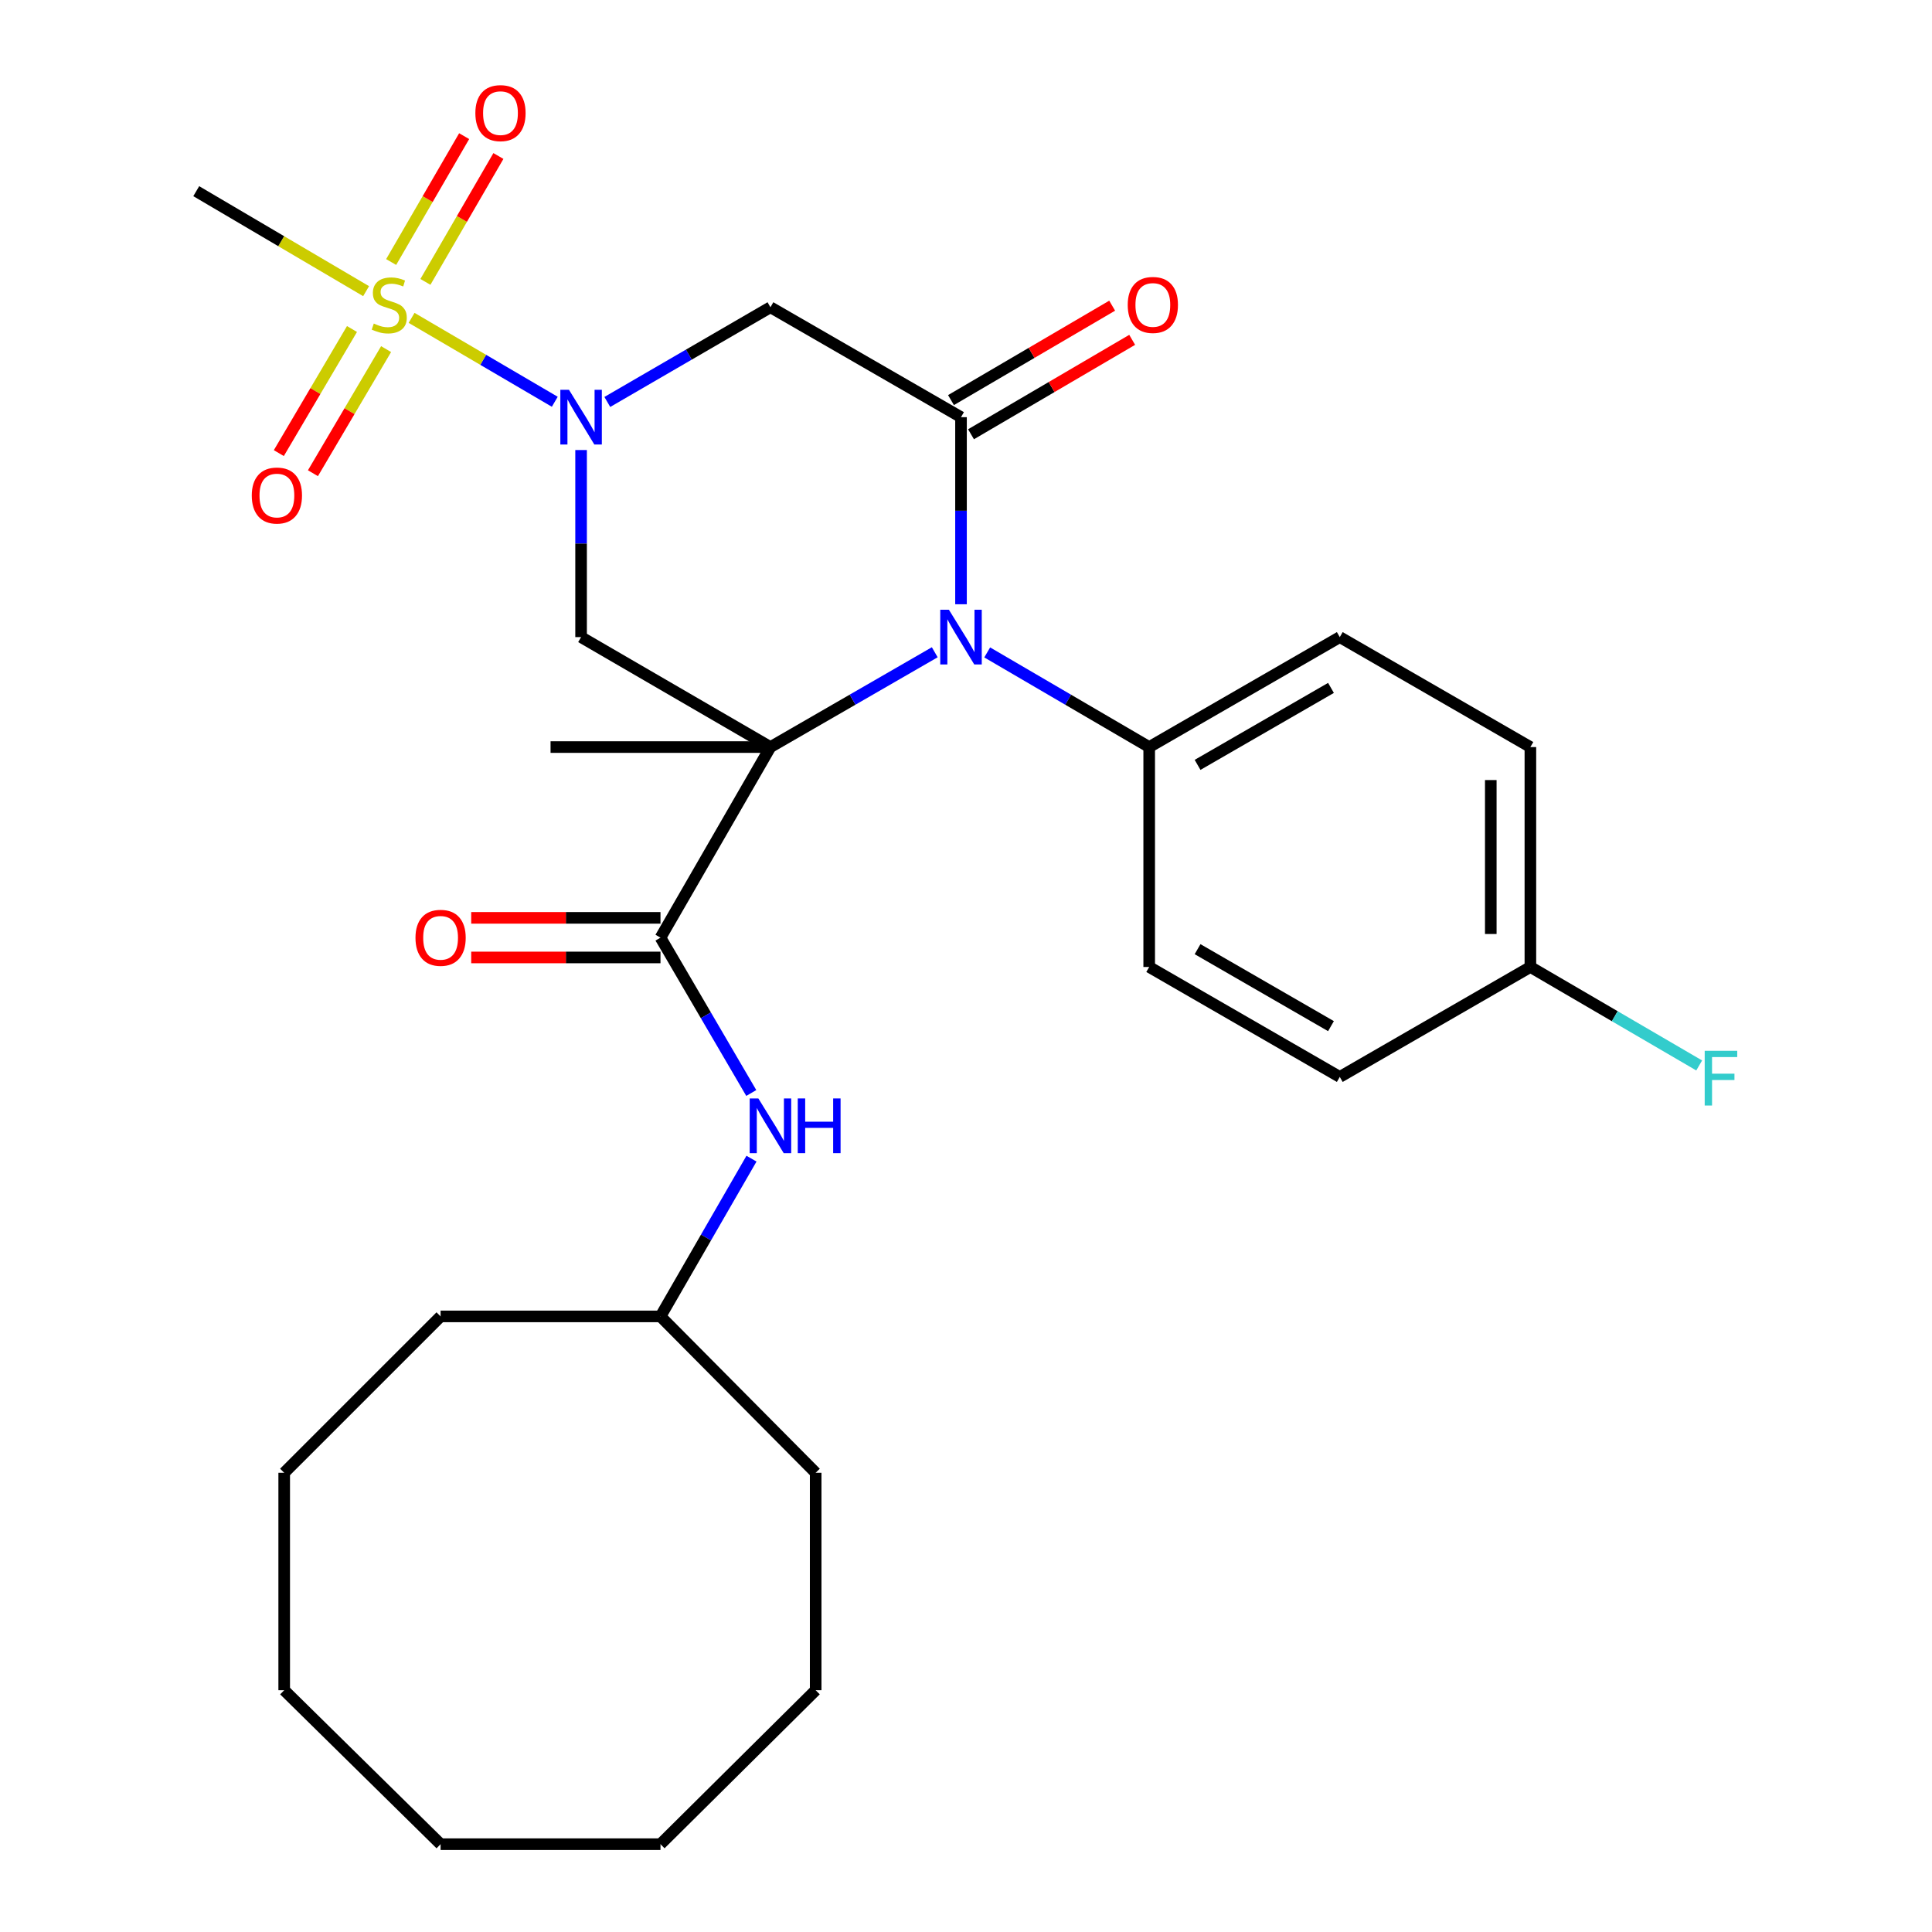 <?xml version='1.0' encoding='iso-8859-1'?>
<svg version='1.1' baseProfile='full'
              xmlns='http://www.w3.org/2000/svg'
                      xmlns:rdkit='http://www.rdkit.org/xml'
                      xmlns:xlink='http://www.w3.org/1999/xlink'
                  xml:space='preserve'
width='1000px' height='1000px' viewBox='0 0 1000 1000'>
<!-- END OF HEADER -->
<rect style='opacity:1.0;fill:#FFFFFF;stroke:none' width='1000' height='1000' x='0' y='0'> </rect>
<path class='bond-0' d='M 398.779,386.681 L 441.304,362.145' style='fill:none;fill-rule:evenodd;stroke:#000000;stroke-width:6px;stroke-linecap:butt;stroke-linejoin:miter;stroke-opacity:1' />
<path class='bond-0' d='M 441.304,362.145 L 483.828,337.608' style='fill:none;fill-rule:evenodd;stroke:#0000FF;stroke-width:6px;stroke-linecap:butt;stroke-linejoin:miter;stroke-opacity:1' />
<path class='bond-4' d='M 398.779,386.681 L 300.77,329.768' style='fill:none;fill-rule:evenodd;stroke:#000000;stroke-width:6px;stroke-linecap:butt;stroke-linejoin:miter;stroke-opacity:1' />
<path class='bond-5' d='M 398.779,386.681 L 341.867,485.328' style='fill:none;fill-rule:evenodd;stroke:#000000;stroke-width:6px;stroke-linecap:butt;stroke-linejoin:miter;stroke-opacity:1' />
<path class='bond-13' d='M 398.779,386.681 L 284.965,386.681' style='fill:none;fill-rule:evenodd;stroke:#000000;stroke-width:6px;stroke-linecap:butt;stroke-linejoin:miter;stroke-opacity:1' />
<path class='bond-3' d='M 497.415,312.762 L 497.415,264.347' style='fill:none;fill-rule:evenodd;stroke:#0000FF;stroke-width:6px;stroke-linecap:butt;stroke-linejoin:miter;stroke-opacity:1' />
<path class='bond-3' d='M 497.415,264.347 L 497.415,215.931' style='fill:none;fill-rule:evenodd;stroke:#000000;stroke-width:6px;stroke-linecap:butt;stroke-linejoin:miter;stroke-opacity:1' />
<path class='bond-8' d='M 510.975,337.691 L 552.898,362.186' style='fill:none;fill-rule:evenodd;stroke:#0000FF;stroke-width:6px;stroke-linecap:butt;stroke-linejoin:miter;stroke-opacity:1' />
<path class='bond-8' d='M 552.898,362.186 L 594.82,386.681' style='fill:none;fill-rule:evenodd;stroke:#000000;stroke-width:6px;stroke-linecap:butt;stroke-linejoin:miter;stroke-opacity:1' />
<path class='bond-1' d='M 300.77,232.937 L 300.77,281.353' style='fill:none;fill-rule:evenodd;stroke:#0000FF;stroke-width:6px;stroke-linecap:butt;stroke-linejoin:miter;stroke-opacity:1' />
<path class='bond-1' d='M 300.77,281.353 L 300.77,329.768' style='fill:none;fill-rule:evenodd;stroke:#000000;stroke-width:6px;stroke-linecap:butt;stroke-linejoin:miter;stroke-opacity:1' />
<path class='bond-2' d='M 287.153,207.953 L 250.095,186.241' style='fill:none;fill-rule:evenodd;stroke:#0000FF;stroke-width:6px;stroke-linecap:butt;stroke-linejoin:miter;stroke-opacity:1' />
<path class='bond-2' d='M 250.095,186.241 L 213.037,164.529' style='fill:none;fill-rule:evenodd;stroke:#CCCC00;stroke-width:6px;stroke-linecap:butt;stroke-linejoin:miter;stroke-opacity:1' />
<path class='bond-6' d='M 314.344,208.051 L 356.562,183.54' style='fill:none;fill-rule:evenodd;stroke:#0000FF;stroke-width:6px;stroke-linecap:butt;stroke-linejoin:miter;stroke-opacity:1' />
<path class='bond-6' d='M 356.562,183.54 L 398.779,159.03' style='fill:none;fill-rule:evenodd;stroke:#000000;stroke-width:6px;stroke-linecap:butt;stroke-linejoin:miter;stroke-opacity:1' />
<path class='bond-9' d='M 220.192,145.906 L 239.084,113.328' style='fill:none;fill-rule:evenodd;stroke:#CCCC00;stroke-width:6px;stroke-linecap:butt;stroke-linejoin:miter;stroke-opacity:1' />
<path class='bond-9' d='M 239.084,113.328 L 257.976,80.749' style='fill:none;fill-rule:evenodd;stroke:#FF0000;stroke-width:6px;stroke-linecap:butt;stroke-linejoin:miter;stroke-opacity:1' />
<path class='bond-9' d='M 202.461,135.624 L 221.353,103.046' style='fill:none;fill-rule:evenodd;stroke:#CCCC00;stroke-width:6px;stroke-linecap:butt;stroke-linejoin:miter;stroke-opacity:1' />
<path class='bond-9' d='M 221.353,103.046 L 240.244,70.467' style='fill:none;fill-rule:evenodd;stroke:#FF0000;stroke-width:6px;stroke-linecap:butt;stroke-linejoin:miter;stroke-opacity:1' />
<path class='bond-10' d='M 182.187,170.293 L 163.252,202.411' style='fill:none;fill-rule:evenodd;stroke:#CCCC00;stroke-width:6px;stroke-linecap:butt;stroke-linejoin:miter;stroke-opacity:1' />
<path class='bond-10' d='M 163.252,202.411 L 144.318,234.529' style='fill:none;fill-rule:evenodd;stroke:#FF0000;stroke-width:6px;stroke-linecap:butt;stroke-linejoin:miter;stroke-opacity:1' />
<path class='bond-10' d='M 199.844,180.702 L 180.909,212.82' style='fill:none;fill-rule:evenodd;stroke:#CCCC00;stroke-width:6px;stroke-linecap:butt;stroke-linejoin:miter;stroke-opacity:1' />
<path class='bond-10' d='M 180.909,212.82 L 161.975,244.938' style='fill:none;fill-rule:evenodd;stroke:#FF0000;stroke-width:6px;stroke-linecap:butt;stroke-linejoin:miter;stroke-opacity:1' />
<path class='bond-16' d='M 189.497,150.704 L 145.536,124.828' style='fill:none;fill-rule:evenodd;stroke:#CCCC00;stroke-width:6px;stroke-linecap:butt;stroke-linejoin:miter;stroke-opacity:1' />
<path class='bond-16' d='M 145.536,124.828 L 101.576,98.951' style='fill:none;fill-rule:evenodd;stroke:#000000;stroke-width:6px;stroke-linecap:butt;stroke-linejoin:miter;stroke-opacity:1' />
<path class='bond-11' d='M 502.595,224.774 L 544.305,200.336' style='fill:none;fill-rule:evenodd;stroke:#000000;stroke-width:6px;stroke-linecap:butt;stroke-linejoin:miter;stroke-opacity:1' />
<path class='bond-11' d='M 544.305,200.336 L 586.014,175.899' style='fill:none;fill-rule:evenodd;stroke:#FF0000;stroke-width:6px;stroke-linecap:butt;stroke-linejoin:miter;stroke-opacity:1' />
<path class='bond-11' d='M 492.234,207.089 L 533.943,182.651' style='fill:none;fill-rule:evenodd;stroke:#000000;stroke-width:6px;stroke-linecap:butt;stroke-linejoin:miter;stroke-opacity:1' />
<path class='bond-11' d='M 533.943,182.651 L 575.653,158.214' style='fill:none;fill-rule:evenodd;stroke:#FF0000;stroke-width:6px;stroke-linecap:butt;stroke-linejoin:miter;stroke-opacity:1' />
<path class='bond-29' d='M 497.415,215.931 L 398.779,159.03' style='fill:none;fill-rule:evenodd;stroke:#000000;stroke-width:6px;stroke-linecap:butt;stroke-linejoin:miter;stroke-opacity:1' />
<path class='bond-7' d='M 341.867,485.328 L 365.361,525.529' style='fill:none;fill-rule:evenodd;stroke:#000000;stroke-width:6px;stroke-linecap:butt;stroke-linejoin:miter;stroke-opacity:1' />
<path class='bond-7' d='M 365.361,525.529 L 388.856,565.731' style='fill:none;fill-rule:evenodd;stroke:#0000FF;stroke-width:6px;stroke-linecap:butt;stroke-linejoin:miter;stroke-opacity:1' />
<path class='bond-12' d='M 341.867,475.079 L 292.882,475.079' style='fill:none;fill-rule:evenodd;stroke:#000000;stroke-width:6px;stroke-linecap:butt;stroke-linejoin:miter;stroke-opacity:1' />
<path class='bond-12' d='M 292.882,475.079 L 243.898,475.079' style='fill:none;fill-rule:evenodd;stroke:#FF0000;stroke-width:6px;stroke-linecap:butt;stroke-linejoin:miter;stroke-opacity:1' />
<path class='bond-12' d='M 341.867,495.576 L 292.882,495.576' style='fill:none;fill-rule:evenodd;stroke:#000000;stroke-width:6px;stroke-linecap:butt;stroke-linejoin:miter;stroke-opacity:1' />
<path class='bond-12' d='M 292.882,495.576 L 243.898,495.576' style='fill:none;fill-rule:evenodd;stroke:#FF0000;stroke-width:6px;stroke-linecap:butt;stroke-linejoin:miter;stroke-opacity:1' />
<path class='bond-18' d='M 388.968,599.718 L 365.418,640.543' style='fill:none;fill-rule:evenodd;stroke:#0000FF;stroke-width:6px;stroke-linecap:butt;stroke-linejoin:miter;stroke-opacity:1' />
<path class='bond-18' d='M 365.418,640.543 L 341.867,681.368' style='fill:none;fill-rule:evenodd;stroke:#000000;stroke-width:6px;stroke-linecap:butt;stroke-linejoin:miter;stroke-opacity:1' />
<path class='bond-14' d='M 594.82,386.681 L 693.467,329.768' style='fill:none;fill-rule:evenodd;stroke:#000000;stroke-width:6px;stroke-linecap:butt;stroke-linejoin:miter;stroke-opacity:1' />
<path class='bond-14' d='M 619.86,395.898 L 688.913,356.059' style='fill:none;fill-rule:evenodd;stroke:#000000;stroke-width:6px;stroke-linecap:butt;stroke-linejoin:miter;stroke-opacity:1' />
<path class='bond-15' d='M 594.82,386.681 L 594.82,500.507' style='fill:none;fill-rule:evenodd;stroke:#000000;stroke-width:6px;stroke-linecap:butt;stroke-linejoin:miter;stroke-opacity:1' />
<path class='bond-19' d='M 693.467,329.768 L 792.125,386.681' style='fill:none;fill-rule:evenodd;stroke:#000000;stroke-width:6px;stroke-linecap:butt;stroke-linejoin:miter;stroke-opacity:1' />
<path class='bond-20' d='M 594.82,500.507 L 693.467,557.42' style='fill:none;fill-rule:evenodd;stroke:#000000;stroke-width:6px;stroke-linecap:butt;stroke-linejoin:miter;stroke-opacity:1' />
<path class='bond-20' d='M 619.86,491.29 L 688.913,531.129' style='fill:none;fill-rule:evenodd;stroke:#000000;stroke-width:6px;stroke-linecap:butt;stroke-linejoin:miter;stroke-opacity:1' />
<path class='bond-17' d='M 792.125,500.507 L 693.467,557.42' style='fill:none;fill-rule:evenodd;stroke:#000000;stroke-width:6px;stroke-linecap:butt;stroke-linejoin:miter;stroke-opacity:1' />
<path class='bond-21' d='M 792.125,500.507 L 835.811,525.993' style='fill:none;fill-rule:evenodd;stroke:#000000;stroke-width:6px;stroke-linecap:butt;stroke-linejoin:miter;stroke-opacity:1' />
<path class='bond-21' d='M 835.811,525.993 L 879.496,551.479' style='fill:none;fill-rule:evenodd;stroke:#33CCCC;stroke-width:6px;stroke-linecap:butt;stroke-linejoin:miter;stroke-opacity:1' />
<path class='bond-30' d='M 792.125,500.507 L 792.125,386.681' style='fill:none;fill-rule:evenodd;stroke:#000000;stroke-width:6px;stroke-linecap:butt;stroke-linejoin:miter;stroke-opacity:1' />
<path class='bond-30' d='M 771.628,483.433 L 771.628,403.755' style='fill:none;fill-rule:evenodd;stroke:#000000;stroke-width:6px;stroke-linecap:butt;stroke-linejoin:miter;stroke-opacity:1' />
<path class='bond-22' d='M 341.867,681.368 L 422.191,762.308' style='fill:none;fill-rule:evenodd;stroke:#000000;stroke-width:6px;stroke-linecap:butt;stroke-linejoin:miter;stroke-opacity:1' />
<path class='bond-23' d='M 341.867,681.368 L 228.052,681.368' style='fill:none;fill-rule:evenodd;stroke:#000000;stroke-width:6px;stroke-linecap:butt;stroke-linejoin:miter;stroke-opacity:1' />
<path class='bond-24' d='M 422.191,762.308 L 422.191,874.858' style='fill:none;fill-rule:evenodd;stroke:#000000;stroke-width:6px;stroke-linecap:butt;stroke-linejoin:miter;stroke-opacity:1' />
<path class='bond-25' d='M 228.052,681.368 L 147.101,762.308' style='fill:none;fill-rule:evenodd;stroke:#000000;stroke-width:6px;stroke-linecap:butt;stroke-linejoin:miter;stroke-opacity:1' />
<path class='bond-28' d='M 422.191,874.858 L 341.867,954.545' style='fill:none;fill-rule:evenodd;stroke:#000000;stroke-width:6px;stroke-linecap:butt;stroke-linejoin:miter;stroke-opacity:1' />
<path class='bond-26' d='M 147.101,762.308 L 147.101,874.858' style='fill:none;fill-rule:evenodd;stroke:#000000;stroke-width:6px;stroke-linecap:butt;stroke-linejoin:miter;stroke-opacity:1' />
<path class='bond-27' d='M 147.101,874.858 L 228.052,954.545' style='fill:none;fill-rule:evenodd;stroke:#000000;stroke-width:6px;stroke-linecap:butt;stroke-linejoin:miter;stroke-opacity:1' />
<path class='bond-31' d='M 228.052,954.545 L 341.867,954.545' style='fill:none;fill-rule:evenodd;stroke:#000000;stroke-width:6px;stroke-linecap:butt;stroke-linejoin:miter;stroke-opacity:1' />
<path  class='atom-1' d='M 491.155 315.608
L 500.435 330.608
Q 501.355 332.088, 502.835 334.768
Q 504.315 337.448, 504.395 337.608
L 504.395 315.608
L 508.155 315.608
L 508.155 343.928
L 504.275 343.928
L 494.315 327.528
Q 493.155 325.608, 491.915 323.408
Q 490.715 321.208, 490.355 320.528
L 490.355 343.928
L 486.675 343.928
L 486.675 315.608
L 491.155 315.608
' fill='#0000FF'/>
<path  class='atom-2' d='M 294.51 201.771
L 303.79 216.771
Q 304.71 218.251, 306.19 220.931
Q 307.67 223.611, 307.75 223.771
L 307.75 201.771
L 311.51 201.771
L 311.51 230.091
L 307.63 230.091
L 297.67 213.691
Q 296.51 211.771, 295.27 209.571
Q 294.07 207.371, 293.71 206.691
L 293.71 230.091
L 290.03 230.091
L 290.03 201.771
L 294.51 201.771
' fill='#0000FF'/>
<path  class='atom-3' d='M 193.475 167.474
Q 193.795 167.594, 195.115 168.154
Q 196.435 168.714, 197.875 169.074
Q 199.355 169.394, 200.795 169.394
Q 203.475 169.394, 205.035 168.114
Q 206.595 166.794, 206.595 164.514
Q 206.595 162.954, 205.795 161.994
Q 205.035 161.034, 203.835 160.514
Q 202.635 159.994, 200.635 159.394
Q 198.115 158.634, 196.595 157.914
Q 195.115 157.194, 194.035 155.674
Q 192.995 154.154, 192.995 151.594
Q 192.995 148.034, 195.395 145.834
Q 197.835 143.634, 202.635 143.634
Q 205.915 143.634, 209.635 145.194
L 208.715 148.274
Q 205.315 146.874, 202.755 146.874
Q 199.995 146.874, 198.475 148.034
Q 196.955 149.154, 196.995 151.114
Q 196.995 152.634, 197.755 153.554
Q 198.555 154.474, 199.675 154.994
Q 200.835 155.514, 202.755 156.114
Q 205.315 156.914, 206.835 157.714
Q 208.355 158.514, 209.435 160.154
Q 210.555 161.754, 210.555 164.514
Q 210.555 168.434, 207.915 170.554
Q 205.315 172.634, 200.955 172.634
Q 198.435 172.634, 196.515 172.074
Q 194.635 171.554, 192.395 170.634
L 193.475 167.474
' fill='#CCCC00'/>
<path  class='atom-8' d='M 392.519 568.55
L 401.799 583.55
Q 402.719 585.03, 404.199 587.71
Q 405.679 590.39, 405.759 590.55
L 405.759 568.55
L 409.519 568.55
L 409.519 596.87
L 405.639 596.87
L 395.679 580.47
Q 394.519 578.55, 393.279 576.35
Q 392.079 574.15, 391.719 573.47
L 391.719 596.87
L 388.039 596.87
L 388.039 568.55
L 392.519 568.55
' fill='#0000FF'/>
<path  class='atom-8' d='M 412.919 568.55
L 416.759 568.55
L 416.759 580.59
L 431.239 580.59
L 431.239 568.55
L 435.079 568.55
L 435.079 596.87
L 431.239 596.87
L 431.239 583.79
L 416.759 583.79
L 416.759 596.87
L 412.919 596.87
L 412.919 568.55
' fill='#0000FF'/>
<path  class='atom-10' d='M 246.048 58.55
Q 246.048 51.75, 249.408 47.95
Q 252.768 44.15, 259.048 44.15
Q 265.328 44.15, 268.688 47.95
Q 272.048 51.75, 272.048 58.55
Q 272.048 65.43, 268.648 69.35
Q 265.248 73.23, 259.048 73.23
Q 252.808 73.23, 249.408 69.35
Q 246.048 65.47, 246.048 58.55
M 259.048 70.03
Q 263.368 70.03, 265.688 67.15
Q 268.048 64.23, 268.048 58.55
Q 268.048 52.99, 265.688 50.19
Q 263.368 47.35, 259.048 47.35
Q 254.728 47.35, 252.368 50.15
Q 250.048 52.95, 250.048 58.55
Q 250.048 64.27, 252.368 67.15
Q 254.728 70.03, 259.048 70.03
' fill='#FF0000'/>
<path  class='atom-11' d='M 130.321 256.481
Q 130.321 249.681, 133.681 245.881
Q 137.041 242.081, 143.321 242.081
Q 149.601 242.081, 152.961 245.881
Q 156.321 249.681, 156.321 256.481
Q 156.321 263.361, 152.921 267.281
Q 149.521 271.161, 143.321 271.161
Q 137.081 271.161, 133.681 267.281
Q 130.321 263.401, 130.321 256.481
M 143.321 267.961
Q 147.641 267.961, 149.961 265.081
Q 152.321 262.161, 152.321 256.481
Q 152.321 250.921, 149.961 248.121
Q 147.641 245.281, 143.321 245.281
Q 139.001 245.281, 136.641 248.081
Q 134.321 250.881, 134.321 256.481
Q 134.321 262.201, 136.641 265.081
Q 139.001 267.961, 143.321 267.961
' fill='#FF0000'/>
<path  class='atom-12' d='M 583.71 157.834
Q 583.71 151.034, 587.07 147.234
Q 590.43 143.434, 596.71 143.434
Q 602.99 143.434, 606.35 147.234
Q 609.71 151.034, 609.71 157.834
Q 609.71 164.714, 606.31 168.634
Q 602.91 172.514, 596.71 172.514
Q 590.47 172.514, 587.07 168.634
Q 583.71 164.754, 583.71 157.834
M 596.71 169.314
Q 601.03 169.314, 603.35 166.434
Q 605.71 163.514, 605.71 157.834
Q 605.71 152.274, 603.35 149.474
Q 601.03 146.634, 596.71 146.634
Q 592.39 146.634, 590.03 149.434
Q 587.71 152.234, 587.71 157.834
Q 587.71 163.554, 590.03 166.434
Q 592.39 169.314, 596.71 169.314
' fill='#FF0000'/>
<path  class='atom-13' d='M 215.052 485.408
Q 215.052 478.608, 218.412 474.808
Q 221.772 471.008, 228.052 471.008
Q 234.332 471.008, 237.692 474.808
Q 241.052 478.608, 241.052 485.408
Q 241.052 492.288, 237.652 496.208
Q 234.252 500.088, 228.052 500.088
Q 221.812 500.088, 218.412 496.208
Q 215.052 492.328, 215.052 485.408
M 228.052 496.888
Q 232.372 496.888, 234.692 494.008
Q 237.052 491.088, 237.052 485.408
Q 237.052 479.848, 234.692 477.048
Q 232.372 474.208, 228.052 474.208
Q 223.732 474.208, 221.372 477.008
Q 219.052 479.808, 219.052 485.408
Q 219.052 491.128, 221.372 494.008
Q 223.732 496.888, 228.052 496.888
' fill='#FF0000'/>
<path  class='atom-22' d='M 882.351 543.897
L 899.191 543.897
L 899.191 547.137
L 886.151 547.137
L 886.151 555.737
L 897.751 555.737
L 897.751 559.017
L 886.151 559.017
L 886.151 572.217
L 882.351 572.217
L 882.351 543.897
' fill='#33CCCC'/>
</svg>
